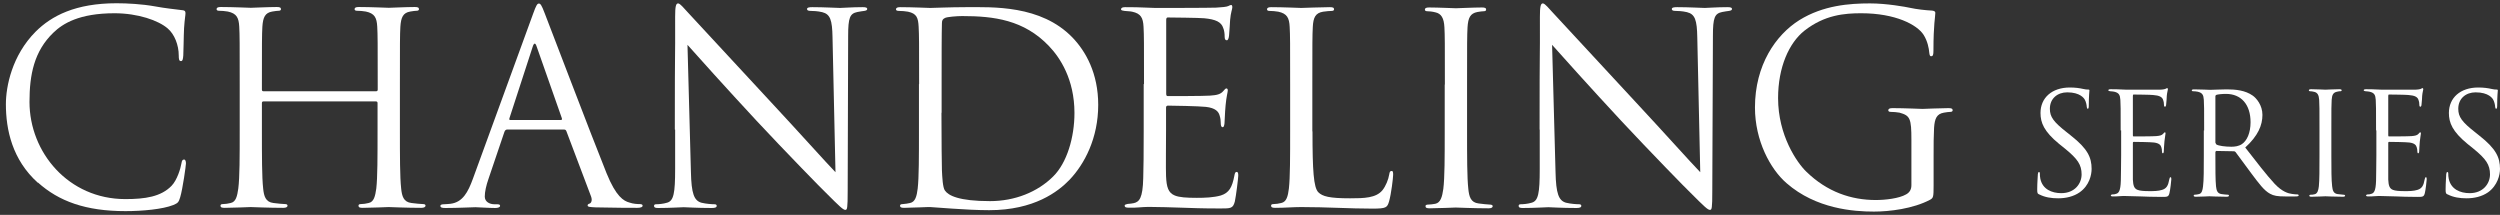 <svg width="384" height="33" viewBox="0 0 384 33" fill="none" xmlns="http://www.w3.org/2000/svg">
<rect x="0" y="0" width="384" height="33" fill="#333333" stroke="none"/>
<path d="M5.827 28.084C1.865 24.531 0.905 19.897 0.905 16.008C0.905 13.271 1.842 8.518 5.467 4.869C7.915 2.421 11.612 0.5 17.902 0.5C19.534 0.5 21.815 0.62 23.808 0.98C25.368 1.268 26.616 1.388 28.129 1.58C28.417 1.628 28.489 1.772 28.489 2.036C28.489 2.373 28.369 2.853 28.273 4.317C28.201 5.661 28.201 7.894 28.153 8.518C28.105 9.142 28.033 9.382 27.793 9.382C27.504 9.382 27.456 9.094 27.456 8.518C27.456 6.934 26.808 5.253 25.752 4.365C24.336 3.141 21.191 2.036 17.59 2.036C12.164 2.036 9.644 3.621 8.203 5.013C5.227 7.87 4.53 11.495 4.53 15.648C4.53 23.426 10.532 30.58 19.246 30.58C22.295 30.58 24.72 30.22 26.352 28.54C27.216 27.651 27.745 25.851 27.865 25.107C27.937 24.651 28.033 24.506 28.273 24.506C28.489 24.506 28.561 24.794 28.561 25.107C28.561 25.395 28.081 28.948 27.672 30.316C27.432 31.084 27.336 31.18 26.616 31.492C24.984 32.141 21.887 32.429 19.27 32.429C13.149 32.429 9.043 30.916 5.827 28.035" fill="white"/>
<path d="M57.776 14.016C57.896 14.016 58.017 13.968 58.017 13.776V12.912C58.017 6.55 58.016 5.398 57.944 4.101C57.872 2.709 57.536 2.061 56.192 1.773C55.856 1.701 55.184 1.653 54.8 1.653C54.632 1.653 54.463 1.581 54.463 1.413C54.463 1.173 54.656 1.077 55.112 1.077C56.936 1.077 59.505 1.197 59.721 1.197C59.937 1.197 62.482 1.077 63.706 1.077C64.162 1.077 64.354 1.149 64.354 1.413C64.354 1.581 64.186 1.653 64.018 1.653C63.73 1.653 63.49 1.701 63.01 1.773C61.905 1.965 61.593 2.661 61.497 4.101C61.425 5.398 61.425 6.55 61.425 12.912V20.09C61.425 24.003 61.425 27.22 61.617 28.948C61.737 30.125 61.977 31.037 63.202 31.181C63.778 31.253 64.666 31.349 65.026 31.349C65.266 31.349 65.362 31.469 65.362 31.589C65.362 31.781 65.146 31.925 64.714 31.925C62.482 31.925 59.913 31.805 59.697 31.805C59.481 31.805 56.912 31.925 55.712 31.925C55.256 31.925 55.064 31.853 55.064 31.589C55.064 31.469 55.136 31.349 55.4 31.349C55.76 31.349 56.264 31.277 56.624 31.181C57.44 31.013 57.632 30.125 57.8 28.948C57.992 27.244 57.992 24.027 57.992 20.09V15.817C57.992 15.649 57.872 15.577 57.752 15.577H40.468C40.348 15.577 40.228 15.625 40.228 15.817V20.09C40.228 24.003 40.228 27.22 40.42 28.948C40.54 30.125 40.78 31.037 42.004 31.181C42.58 31.253 43.468 31.349 43.829 31.349C44.069 31.349 44.165 31.469 44.165 31.589C44.165 31.781 43.973 31.925 43.517 31.925C41.284 31.925 38.715 31.805 38.499 31.805C38.283 31.805 35.714 31.925 34.514 31.925C34.058 31.925 33.866 31.853 33.866 31.589C33.866 31.469 33.938 31.349 34.202 31.349C34.562 31.349 35.066 31.277 35.426 31.181C36.243 31.013 36.435 30.125 36.603 28.948C36.819 27.244 36.819 24.027 36.819 20.09V12.912C36.819 6.55 36.819 5.398 36.747 4.101C36.675 2.709 36.339 2.061 34.994 1.773C34.658 1.701 33.962 1.653 33.602 1.653C33.434 1.653 33.266 1.581 33.266 1.413C33.266 1.173 33.458 1.077 33.914 1.077C35.738 1.077 38.307 1.197 38.523 1.197C38.739 1.197 41.284 1.077 42.508 1.077C42.964 1.077 43.157 1.149 43.157 1.413C43.157 1.581 42.988 1.653 42.82 1.653C42.532 1.653 42.292 1.701 41.812 1.773C40.708 1.965 40.396 2.661 40.3 4.101C40.228 5.398 40.228 6.55 40.228 12.912V13.776C40.228 13.968 40.348 14.016 40.468 14.016H57.752H57.776Z" fill="white"/>
<path d="M77.894 19.897C77.702 19.897 77.582 20.017 77.486 20.233L75.037 27.459C74.677 28.491 74.461 29.452 74.461 30.196C74.461 31.012 75.229 31.372 75.926 31.372H76.286C76.694 31.372 76.814 31.444 76.814 31.612C76.814 31.852 76.454 31.948 76.07 31.948C75.085 31.948 73.453 31.828 73.021 31.828C72.589 31.828 70.332 31.948 68.412 31.948C67.883 31.948 67.643 31.876 67.643 31.612C67.643 31.444 67.859 31.372 68.22 31.372C68.508 31.372 68.868 31.324 69.204 31.3C71.076 31.06 71.892 29.5 72.637 27.459L81.879 2.132C82.359 0.788 82.527 0.548 82.767 0.548C83.007 0.548 83.176 0.74 83.656 2.012C84.28 3.573 90.665 20.401 93.162 26.595C94.626 30.22 95.803 30.868 96.667 31.108C97.291 31.324 97.939 31.348 98.251 31.348C98.492 31.348 98.708 31.396 98.708 31.588C98.708 31.828 98.348 31.924 97.891 31.924C97.267 31.924 94.315 31.924 91.482 31.852C90.714 31.804 90.257 31.804 90.257 31.564C90.257 31.396 90.377 31.324 90.546 31.276C90.786 31.204 91.026 30.82 90.785 30.172L86.993 20.137C86.921 19.969 86.825 19.897 86.632 19.897H77.87H77.894ZM86.128 18.433C86.344 18.433 86.344 18.313 86.296 18.145L82.431 7.15C82.239 6.55 82.023 6.55 81.831 7.15L78.254 18.145C78.182 18.361 78.254 18.433 78.374 18.433H86.152H86.128Z" fill="white"/>
<path d="M103.653 19.896C103.653 5.181 103.725 10.486 103.701 2.564C103.701 0.98 103.821 0.523 104.157 0.523C104.493 0.523 105.165 1.412 105.573 1.82C106.198 2.516 112.271 9.07 118.537 15.815C122.57 20.137 127.011 25.106 128.331 26.45L127.875 5.733C127.827 3.092 127.539 2.18 126.291 1.868C125.571 1.7 124.898 1.676 124.538 1.676C124.082 1.676 123.962 1.556 123.962 1.388C123.962 1.147 124.298 1.099 124.778 1.099C126.603 1.099 128.571 1.22 129.028 1.22C129.484 1.22 130.828 1.099 132.484 1.099C132.941 1.099 133.205 1.147 133.205 1.388C133.205 1.556 133.037 1.628 132.748 1.676C132.412 1.724 132.172 1.748 131.692 1.844C130.54 2.084 130.276 2.708 130.276 5.517L130.204 29.331C130.204 32.02 130.132 32.236 129.844 32.236C129.508 32.236 129.028 31.78 126.867 29.619C126.411 29.211 120.553 23.209 116.232 18.576C111.503 13.487 106.894 8.349 105.597 6.885L106.125 26.402C106.197 29.739 106.606 30.795 107.71 31.131C108.478 31.324 109.39 31.372 109.75 31.372C109.942 31.372 110.087 31.444 110.087 31.612C110.087 31.852 109.846 31.948 109.342 31.948C107.014 31.948 105.381 31.828 105.021 31.828C104.661 31.828 102.933 31.948 101.108 31.948C100.7 31.948 100.46 31.9 100.46 31.612C100.46 31.444 100.58 31.372 100.796 31.372C101.132 31.372 101.852 31.324 102.476 31.131C103.485 30.843 103.701 29.667 103.701 25.946V19.921L103.653 19.896Z" fill="white"/>
<path d="M141.175 12.935C141.175 6.573 141.175 5.445 141.103 4.125C141.031 2.732 140.815 2.084 139.47 1.796C139.134 1.724 138.462 1.676 138.078 1.676C137.79 1.676 137.622 1.604 137.622 1.436C137.622 1.196 137.838 1.1 138.27 1.1C140.095 1.1 142.663 1.22 142.879 1.22C143.359 1.22 145.928 1.1 148.377 1.1C152.41 1.1 159.876 0.74 164.725 5.757C166.766 7.87 168.686 11.255 168.686 16.104C168.686 21.241 166.574 25.202 164.293 27.603C162.54 29.427 158.868 32.284 151.93 32.284C150.177 32.284 148.017 32.164 146.264 32.044C144.464 31.924 143.095 31.804 142.879 31.804C142.807 31.804 142.111 31.804 141.247 31.852C140.431 31.852 139.494 31.924 138.894 31.924C138.438 31.924 138.246 31.852 138.246 31.588C138.246 31.468 138.318 31.348 138.654 31.348C139.11 31.3 139.422 31.276 139.782 31.18C140.599 31.012 140.815 30.124 140.959 28.947C141.151 27.243 141.151 24.002 141.151 20.089V12.911L141.175 12.935ZM144.608 17.328C144.608 21.649 144.656 25.394 144.68 26.163C144.728 27.195 144.8 28.803 145.136 29.259C145.664 30.028 147.248 30.892 152.074 30.892C155.867 30.892 159.372 29.5 161.772 27.099C163.885 25.01 165.037 21.097 165.037 17.352C165.037 12.167 162.805 8.83 161.124 7.078C157.283 3.044 152.65 2.468 147.801 2.468C146.984 2.468 145.472 2.588 145.16 2.756C144.8 2.924 144.68 3.116 144.68 3.573C144.632 4.965 144.632 9.118 144.632 12.263V17.328H144.608Z" fill="white"/>
<path d="M175.72 12.935C175.72 6.574 175.72 5.445 175.648 4.125C175.576 2.732 175.24 2.084 173.896 1.796C173.608 1.724 173.08 1.724 172.719 1.676C172.431 1.628 172.191 1.604 172.191 1.436C172.191 1.196 172.407 1.1 172.839 1.1C173.776 1.1 174.88 1.1 177.449 1.22C177.737 1.22 185.851 1.22 186.787 1.172C187.675 1.124 188.42 1.052 188.66 0.932C188.9 0.812 188.996 0.764 189.116 0.764C189.236 0.764 189.284 0.932 189.284 1.124C189.284 1.412 189.044 1.892 188.948 3.044C188.9 3.645 188.876 4.437 188.78 5.493C188.732 5.901 188.612 6.189 188.444 6.189C188.204 6.189 188.108 5.997 188.108 5.661C188.108 5.133 188.036 4.653 187.892 4.317C187.603 3.381 186.739 2.972 184.963 2.804C184.267 2.732 179.825 2.684 179.369 2.684C179.201 2.684 179.129 2.804 179.129 3.092V14.351C179.129 14.64 179.177 14.76 179.369 14.76C179.897 14.76 184.915 14.76 185.851 14.688C186.955 14.616 187.483 14.472 187.892 13.991C188.108 13.751 188.228 13.583 188.372 13.583C188.492 13.583 188.588 13.655 188.588 13.895C188.588 14.136 188.372 14.832 188.252 16.176C188.132 17.448 188.132 18.385 188.084 18.937C188.036 19.345 187.964 19.537 187.796 19.537C187.556 19.537 187.508 19.201 187.508 18.889C187.508 18.529 187.459 18.12 187.339 17.76C187.171 17.136 186.691 16.584 185.227 16.416C184.123 16.296 180.09 16.224 179.393 16.224C179.201 16.224 179.105 16.344 179.105 16.512V20.089C179.105 21.482 179.057 26.211 179.105 27.051C179.177 28.731 179.441 29.62 180.45 30.028C181.146 30.316 182.25 30.388 183.834 30.388C185.059 30.388 186.403 30.34 187.508 30.028C188.804 29.62 189.26 28.755 189.596 27.003C189.668 26.547 189.764 26.403 189.956 26.403C190.196 26.403 190.196 26.739 190.196 27.003C190.196 27.339 189.86 30.1 189.668 30.964C189.38 32.02 189.044 32.02 187.459 32.02C184.435 32.02 183.09 31.948 181.506 31.9C179.873 31.852 178.001 31.78 176.416 31.78C175.432 31.78 174.448 31.948 173.392 31.9C172.936 31.9 172.744 31.828 172.744 31.564C172.744 31.444 172.96 31.372 173.2 31.324C173.608 31.276 173.848 31.276 174.136 31.204C175 31.012 175.528 30.436 175.6 27.363C175.648 25.779 175.672 23.69 175.672 20.065V12.887L175.72 12.935Z" fill="white"/>
<path d="M201.599 20.185C201.599 26.187 201.767 28.779 202.487 29.524C203.135 30.172 204.192 30.46 207.384 30.46C209.545 30.46 211.346 30.412 212.33 29.236C212.858 28.587 213.266 27.555 213.386 26.787C213.434 26.451 213.506 26.259 213.746 26.259C213.962 26.259 213.986 26.427 213.986 26.859C213.986 27.291 213.698 29.764 213.362 30.94C213.074 31.876 212.954 32.044 210.793 32.044C207.288 32.044 203.832 31.804 199.87 31.804C198.598 31.804 197.374 31.924 195.885 31.924C195.429 31.924 195.237 31.852 195.237 31.588C195.237 31.468 195.309 31.348 195.573 31.348C195.933 31.348 196.438 31.276 196.798 31.18C197.614 31.012 197.83 30.124 197.974 28.948C198.166 27.243 198.166 24.026 198.166 20.113V12.935C198.166 6.574 198.166 5.445 198.094 4.125C198.022 2.733 197.686 2.084 196.342 1.796C196.005 1.724 195.333 1.676 194.949 1.676C194.781 1.676 194.613 1.604 194.613 1.436C194.613 1.196 194.829 1.1 195.261 1.1C197.086 1.1 199.654 1.22 199.87 1.22C200.087 1.22 203.039 1.1 204.264 1.1C204.72 1.1 204.912 1.172 204.912 1.436C204.912 1.604 204.744 1.676 204.576 1.676C204.288 1.676 203.712 1.724 203.231 1.796C202.055 1.988 201.719 2.685 201.647 4.125C201.575 5.421 201.575 6.574 201.575 12.935V20.185H201.599Z" fill="white"/>
<path d="M221.933 12.983C221.933 6.622 221.933 5.494 221.861 4.173C221.789 2.781 221.38 2.085 220.468 1.893C220.012 1.773 219.484 1.724 219.196 1.724C219.028 1.724 218.86 1.653 218.86 1.484C218.86 1.244 219.052 1.148 219.508 1.148C220.852 1.148 223.421 1.268 223.637 1.268C223.853 1.268 226.398 1.148 227.622 1.148C228.078 1.148 228.27 1.22 228.27 1.484C228.27 1.653 228.102 1.724 227.934 1.724C227.646 1.724 227.406 1.772 226.926 1.844C225.822 2.061 225.51 2.733 225.414 4.173C225.342 5.47 225.341 6.622 225.341 12.983V20.161C225.341 24.074 225.342 27.291 225.534 29.02C225.654 30.196 225.894 31.108 227.118 31.252C227.694 31.324 228.534 31.42 228.798 31.42C229.159 31.42 229.279 31.541 229.279 31.661C229.279 31.853 229.111 31.997 228.654 31.997C226.422 31.997 223.805 31.877 223.589 31.877C223.373 31.877 220.804 31.997 219.604 31.997C219.148 31.997 218.956 31.925 218.956 31.661C218.956 31.541 219.028 31.42 219.412 31.42C219.652 31.42 220.108 31.372 220.468 31.3C221.284 31.132 221.525 30.196 221.693 29.02C221.909 27.315 221.909 24.074 221.909 20.161V12.983H221.933Z" fill="white"/>
<path d="M236.48 19.896C236.48 5.181 236.553 10.486 236.529 2.564C236.529 0.98 236.649 0.523 236.985 0.523C237.321 0.523 237.993 1.412 238.401 1.82C239.025 2.516 245.099 9.07 251.364 15.815C255.398 20.137 259.839 25.106 261.159 26.45L260.703 5.733C260.655 3.092 260.367 2.18 259.118 1.868C258.398 1.7 257.726 1.676 257.366 1.676C256.91 1.676 256.79 1.556 256.79 1.388C256.79 1.147 257.126 1.099 257.606 1.099C259.431 1.099 261.399 1.22 261.855 1.22C262.311 1.22 263.656 1.099 265.312 1.099C265.768 1.099 266.032 1.147 266.032 1.388C266.032 1.556 265.864 1.628 265.576 1.676C265.24 1.724 265 1.748 264.52 1.844C263.368 2.084 263.104 2.708 263.104 5.517L263.008 29.331C263.008 32.02 262.936 32.236 262.648 32.236C262.311 32.236 261.831 31.78 259.671 29.619C259.215 29.211 253.357 23.209 249.036 18.576C244.306 13.487 239.697 8.349 238.401 6.885L238.929 26.402C239.001 29.739 239.409 30.795 240.514 31.131C241.282 31.324 242.194 31.372 242.554 31.372C242.746 31.372 242.89 31.444 242.89 31.612C242.89 31.852 242.65 31.948 242.146 31.948C239.817 31.948 238.185 31.828 237.825 31.828C237.465 31.828 235.736 31.948 233.912 31.948C233.504 31.948 233.264 31.9 233.264 31.612C233.264 31.444 233.384 31.372 233.6 31.372C233.936 31.372 234.656 31.324 235.28 31.131C236.288 30.843 236.504 29.667 236.504 25.946V19.921L236.48 19.896Z" fill="white"/>
<path d="M297.001 28.467C297.001 30.291 296.953 30.387 296.473 30.675C293.856 32.068 290.207 32.5 287.83 32.5C284.734 32.5 278.948 32.092 274.411 28.131C271.914 25.97 269.562 21.601 269.562 16.512C269.562 9.982 272.754 5.373 276.379 3.092C280.052 0.811 284.085 0.523 287.23 0.523C289.799 0.523 292.704 1.052 293.472 1.22C294.336 1.412 295.752 1.58 296.785 1.628C297.193 1.676 297.265 1.82 297.265 1.988C297.265 2.564 296.977 3.692 296.977 7.773C296.977 8.421 296.905 8.637 296.617 8.637C296.401 8.637 296.377 8.397 296.329 8.037C296.281 7.461 296.089 6.333 295.464 5.349C294.456 3.788 291.143 2.036 285.886 2.036C283.317 2.036 280.268 2.276 277.147 4.724C274.795 6.597 273.114 10.318 273.114 15.071C273.114 20.809 276.019 24.986 277.436 26.354C280.652 29.499 284.373 30.723 288.118 30.723C289.583 30.723 291.695 30.483 292.776 29.859C293.304 29.571 293.592 29.115 293.592 28.443V21.505C293.592 18.192 293.4 17.76 291.767 17.304C291.431 17.232 290.759 17.184 290.375 17.184C290.207 17.184 290.039 17.112 290.039 16.944C290.039 16.704 290.255 16.608 290.687 16.608C292.512 16.608 295.08 16.728 295.296 16.728C295.512 16.728 298.081 16.608 299.281 16.608C299.738 16.608 299.93 16.68 299.93 16.944C299.93 17.112 299.761 17.184 299.593 17.184C299.305 17.184 299.065 17.232 298.585 17.304C297.481 17.496 297.169 18.192 297.073 19.633C297.001 20.929 297.001 22.153 297.001 23.882V28.443V28.467Z" fill="white"/>
<path d="M313.253 29.884C312.941 29.74 312.917 29.644 312.917 29.068C312.917 27.988 313.013 27.099 313.013 26.763C313.037 26.523 313.085 26.427 313.181 26.427C313.301 26.427 313.325 26.499 313.325 26.667C313.325 26.86 313.325 27.172 313.397 27.46C313.733 29.068 315.149 29.668 316.614 29.668C318.702 29.668 319.734 28.18 319.734 26.787C319.734 25.299 319.11 24.411 317.238 22.874L316.254 22.082C313.949 20.186 313.421 18.841 313.421 17.353C313.421 15.024 315.173 13.44 317.934 13.44C318.774 13.44 319.422 13.536 319.951 13.656C320.359 13.752 320.527 13.752 320.719 13.752C320.911 13.752 320.935 13.8 320.935 13.896C320.935 13.992 320.839 14.712 320.839 16.201C320.839 16.537 320.791 16.705 320.695 16.705C320.575 16.705 320.551 16.585 320.527 16.417C320.527 16.153 320.383 15.576 320.239 15.336C320.119 15.096 319.518 14.184 317.526 14.184C316.038 14.184 314.861 15.12 314.861 16.705C314.861 17.953 315.413 18.721 317.502 20.354L318.102 20.834C320.671 22.85 321.271 24.195 321.271 25.947C321.271 26.835 320.935 28.492 319.422 29.548C318.486 30.196 317.31 30.46 316.134 30.46C315.101 30.46 314.117 30.317 313.229 29.86" fill="white"/>
<path d="M325.736 20.042C325.736 16.657 325.736 16.033 325.688 15.337C325.64 14.592 325.472 14.256 324.752 14.088C324.608 14.04 324.32 14.04 324.128 14.016C323.984 13.992 323.84 13.968 323.84 13.872C323.84 13.752 323.96 13.704 324.2 13.704C324.704 13.704 325.28 13.704 326.649 13.776C326.793 13.776 331.138 13.776 331.642 13.776C332.122 13.776 332.506 13.704 332.65 13.632C332.77 13.56 332.818 13.536 332.89 13.536C332.962 13.536 332.986 13.632 332.986 13.728C332.986 13.872 332.866 14.136 332.818 14.736C332.818 15.072 332.77 15.48 332.722 16.033C332.722 16.249 332.626 16.393 332.554 16.393C332.434 16.393 332.386 16.297 332.386 16.105C332.386 15.817 332.338 15.553 332.266 15.384C332.122 14.88 331.666 14.664 330.706 14.592C330.346 14.544 327.969 14.52 327.729 14.52C327.633 14.52 327.609 14.592 327.609 14.736V20.738C327.609 20.882 327.609 20.954 327.729 20.954C328.017 20.954 330.682 20.954 331.186 20.906C331.762 20.858 332.05 20.786 332.266 20.546C332.386 20.402 332.434 20.33 332.53 20.33C332.602 20.33 332.626 20.378 332.626 20.498C332.626 20.618 332.53 21.002 332.458 21.722C332.386 22.394 332.386 22.898 332.362 23.211C332.362 23.427 332.29 23.547 332.218 23.547C332.098 23.547 332.074 23.379 332.074 23.211C332.074 23.018 332.05 22.802 331.978 22.61C331.882 22.274 331.618 21.986 330.85 21.89C330.274 21.818 328.113 21.794 327.753 21.794C327.633 21.794 327.609 21.866 327.609 21.938V23.859C327.609 24.603 327.609 27.124 327.609 27.58C327.657 28.468 327.777 28.948 328.329 29.164C328.689 29.308 329.289 29.356 330.13 29.356C330.778 29.356 331.498 29.356 332.098 29.164C332.794 28.948 333.034 28.492 333.202 27.556C333.25 27.316 333.298 27.22 333.394 27.22C333.514 27.22 333.514 27.388 333.514 27.556C333.514 27.724 333.346 29.212 333.226 29.668C333.082 30.244 332.89 30.244 332.05 30.244C330.442 30.244 329.721 30.197 328.881 30.172C328.017 30.172 327.009 30.1 326.168 30.1C325.64 30.1 325.136 30.197 324.56 30.172C324.32 30.172 324.224 30.125 324.224 30.004C324.224 29.932 324.32 29.884 324.464 29.86C324.68 29.86 324.8 29.86 324.968 29.788C325.424 29.692 325.712 29.38 325.76 27.748C325.76 26.908 325.808 25.779 325.808 23.859V20.018L325.736 20.042Z" fill="white"/>
<path d="M338.556 20.041C338.556 16.656 338.555 16.032 338.507 15.336C338.459 14.591 338.291 14.255 337.571 14.087C337.403 14.039 337.019 14.015 336.827 14.015C336.731 14.015 336.659 13.967 336.659 13.895C336.659 13.775 336.755 13.727 337.019 13.727C338.003 13.727 339.372 13.799 339.468 13.799C339.708 13.799 341.364 13.727 342.036 13.727C343.405 13.727 344.869 13.871 346.022 14.687C346.574 15.072 347.51 16.152 347.51 17.64C347.51 19.248 346.838 20.857 344.869 22.657C346.646 24.938 348.134 26.883 349.382 28.227C350.559 29.475 351.495 29.715 352.047 29.787C352.455 29.859 352.767 29.859 352.887 29.859C352.983 29.859 353.079 29.931 353.079 30.003C353.079 30.123 352.959 30.172 352.551 30.172H351.015C349.791 30.172 349.262 30.075 348.686 29.763C347.75 29.259 346.982 28.203 345.757 26.571C344.845 25.37 343.813 23.906 343.381 23.354C343.285 23.258 343.237 23.234 343.093 23.234L340.428 23.186C340.428 23.186 340.284 23.258 340.284 23.354V23.882C340.284 25.97 340.284 27.675 340.38 28.611C340.452 29.235 340.572 29.715 341.22 29.811C341.532 29.859 342.012 29.907 342.204 29.907C342.324 29.907 342.372 29.979 342.372 30.051C342.372 30.147 342.253 30.22 342.012 30.22C340.812 30.22 339.444 30.148 339.348 30.148C339.324 30.148 337.955 30.22 337.307 30.22C337.067 30.22 336.947 30.171 336.947 30.051C336.947 29.979 336.995 29.907 337.115 29.907C337.307 29.907 337.571 29.859 337.763 29.811C338.195 29.715 338.315 29.235 338.387 28.611C338.508 27.699 338.507 25.97 338.507 23.882V20.041H338.556ZM340.308 21.937C340.308 21.937 340.356 22.129 340.452 22.201C340.788 22.393 341.772 22.538 342.733 22.538C343.261 22.538 343.861 22.465 344.365 22.129C345.133 21.601 345.685 20.425 345.685 18.768C345.685 16.056 344.245 14.423 341.916 14.423C341.268 14.423 340.668 14.495 340.452 14.567C340.332 14.615 340.284 14.687 340.284 14.831V21.937H340.308Z" fill="white"/>
<path d="M356.273 20.041C356.273 16.656 356.273 16.032 356.224 15.336C356.176 14.592 355.96 14.232 355.48 14.112C355.24 14.04 354.952 14.015 354.808 14.015C354.712 14.015 354.64 13.967 354.64 13.871C354.64 13.752 354.76 13.703 355 13.703C355.72 13.703 357.089 13.775 357.185 13.775C357.281 13.775 358.673 13.703 359.321 13.703C359.561 13.703 359.681 13.752 359.681 13.871C359.681 13.967 359.585 14.015 359.513 14.015C359.369 14.015 359.225 14.016 358.961 14.088C358.385 14.208 358.193 14.568 358.145 15.336C358.097 16.032 358.097 16.632 358.097 20.041V23.882C358.097 25.971 358.097 27.675 358.217 28.611C358.289 29.236 358.409 29.716 359.057 29.812C359.369 29.86 359.825 29.908 359.945 29.908C360.138 29.908 360.209 29.98 360.209 30.052C360.209 30.148 360.114 30.22 359.874 30.22C358.673 30.22 357.281 30.148 357.185 30.148C357.089 30.148 355.696 30.22 355.048 30.22C354.808 30.22 354.712 30.172 354.712 30.052C354.712 29.98 354.76 29.908 354.952 29.908C355.072 29.908 355.312 29.908 355.528 29.836C355.96 29.74 356.104 29.236 356.176 28.611C356.272 27.699 356.273 25.971 356.273 23.882V20.041Z" fill="white"/>
<path d="M364.963 20.042C364.963 16.657 364.962 16.033 364.914 15.337C364.866 14.592 364.698 14.256 363.978 14.088C363.834 14.04 363.546 14.04 363.354 14.016C363.21 13.992 363.066 13.968 363.066 13.872C363.066 13.752 363.186 13.704 363.426 13.704C363.93 13.704 364.506 13.704 365.875 13.776C366.019 13.776 370.364 13.776 370.868 13.776C371.348 13.776 371.732 13.704 371.876 13.632C371.996 13.56 372.044 13.536 372.116 13.536C372.188 13.536 372.212 13.632 372.212 13.728C372.212 13.872 372.092 14.136 372.044 14.736C372.044 15.072 371.996 15.48 371.948 16.033C371.948 16.249 371.852 16.393 371.78 16.393C371.66 16.393 371.612 16.297 371.612 16.105C371.612 15.817 371.564 15.553 371.492 15.384C371.348 14.88 370.892 14.664 369.932 14.592C369.572 14.544 367.195 14.52 366.955 14.52C366.859 14.52 366.835 14.592 366.835 14.736V20.738C366.835 20.882 366.835 20.954 366.955 20.954C367.243 20.954 369.908 20.954 370.412 20.906C370.988 20.858 371.276 20.786 371.492 20.546C371.612 20.402 371.66 20.33 371.756 20.33C371.828 20.33 371.852 20.378 371.852 20.498C371.852 20.618 371.756 21.002 371.684 21.722C371.612 22.394 371.612 22.898 371.588 23.211C371.588 23.427 371.516 23.547 371.444 23.547C371.324 23.547 371.3 23.379 371.3 23.211C371.3 23.018 371.276 22.802 371.204 22.61C371.108 22.274 370.844 21.986 370.076 21.89C369.5 21.818 367.339 21.794 366.979 21.794C366.859 21.794 366.835 21.866 366.835 21.938V23.859C366.835 24.603 366.835 27.124 366.835 27.58C366.883 28.468 367.003 28.948 367.555 29.164C367.915 29.308 368.516 29.356 369.356 29.356C370.004 29.356 370.724 29.356 371.324 29.164C372.02 28.948 372.26 28.492 372.428 27.556C372.476 27.316 372.525 27.22 372.621 27.22C372.741 27.22 372.741 27.388 372.741 27.556C372.741 27.724 372.573 29.212 372.453 29.668C372.308 30.244 372.116 30.244 371.276 30.244C369.668 30.244 368.948 30.197 368.107 30.172C367.243 30.172 366.235 30.1 365.395 30.1C364.866 30.1 364.362 30.197 363.786 30.172C363.546 30.172 363.426 30.125 363.426 30.004C363.426 29.932 363.546 29.884 363.666 29.86C363.882 29.86 364.002 29.86 364.17 29.788C364.626 29.692 364.915 29.38 364.963 27.748C364.963 26.908 365.01 25.779 365.01 23.859V20.018L364.963 20.042Z" fill="white"/>
<path d="M375.982 29.884C375.67 29.74 375.646 29.644 375.646 29.068C375.646 27.988 375.742 27.099 375.742 26.763C375.766 26.523 375.814 26.427 375.91 26.427C376.03 26.427 376.054 26.499 376.054 26.667C376.054 26.86 376.054 27.172 376.126 27.46C376.462 29.068 377.879 29.668 379.343 29.668C381.431 29.668 382.464 28.18 382.464 26.787C382.464 25.299 381.84 24.411 379.967 22.874L378.983 22.082C376.678 20.186 376.15 18.841 376.15 17.353C376.15 15.024 377.903 13.44 380.663 13.44C381.503 13.44 382.152 13.536 382.68 13.656C383.088 13.752 383.256 13.752 383.448 13.752C383.64 13.752 383.664 13.8 383.664 13.896C383.664 13.992 383.568 14.712 383.568 16.201C383.568 16.537 383.52 16.705 383.424 16.705C383.304 16.705 383.28 16.585 383.256 16.417C383.256 16.153 383.112 15.576 382.968 15.336C382.848 15.096 382.248 14.184 380.255 14.184C378.767 14.184 377.591 15.12 377.591 16.705C377.591 17.953 378.143 18.721 380.231 20.354L380.831 20.834C383.4 22.85 384 24.195 384 25.947C384 26.835 383.64 28.492 382.152 29.548C381.215 30.196 380.039 30.46 378.863 30.46C377.83 30.46 376.846 30.317 375.958 29.86" fill="white"/>
</svg>
